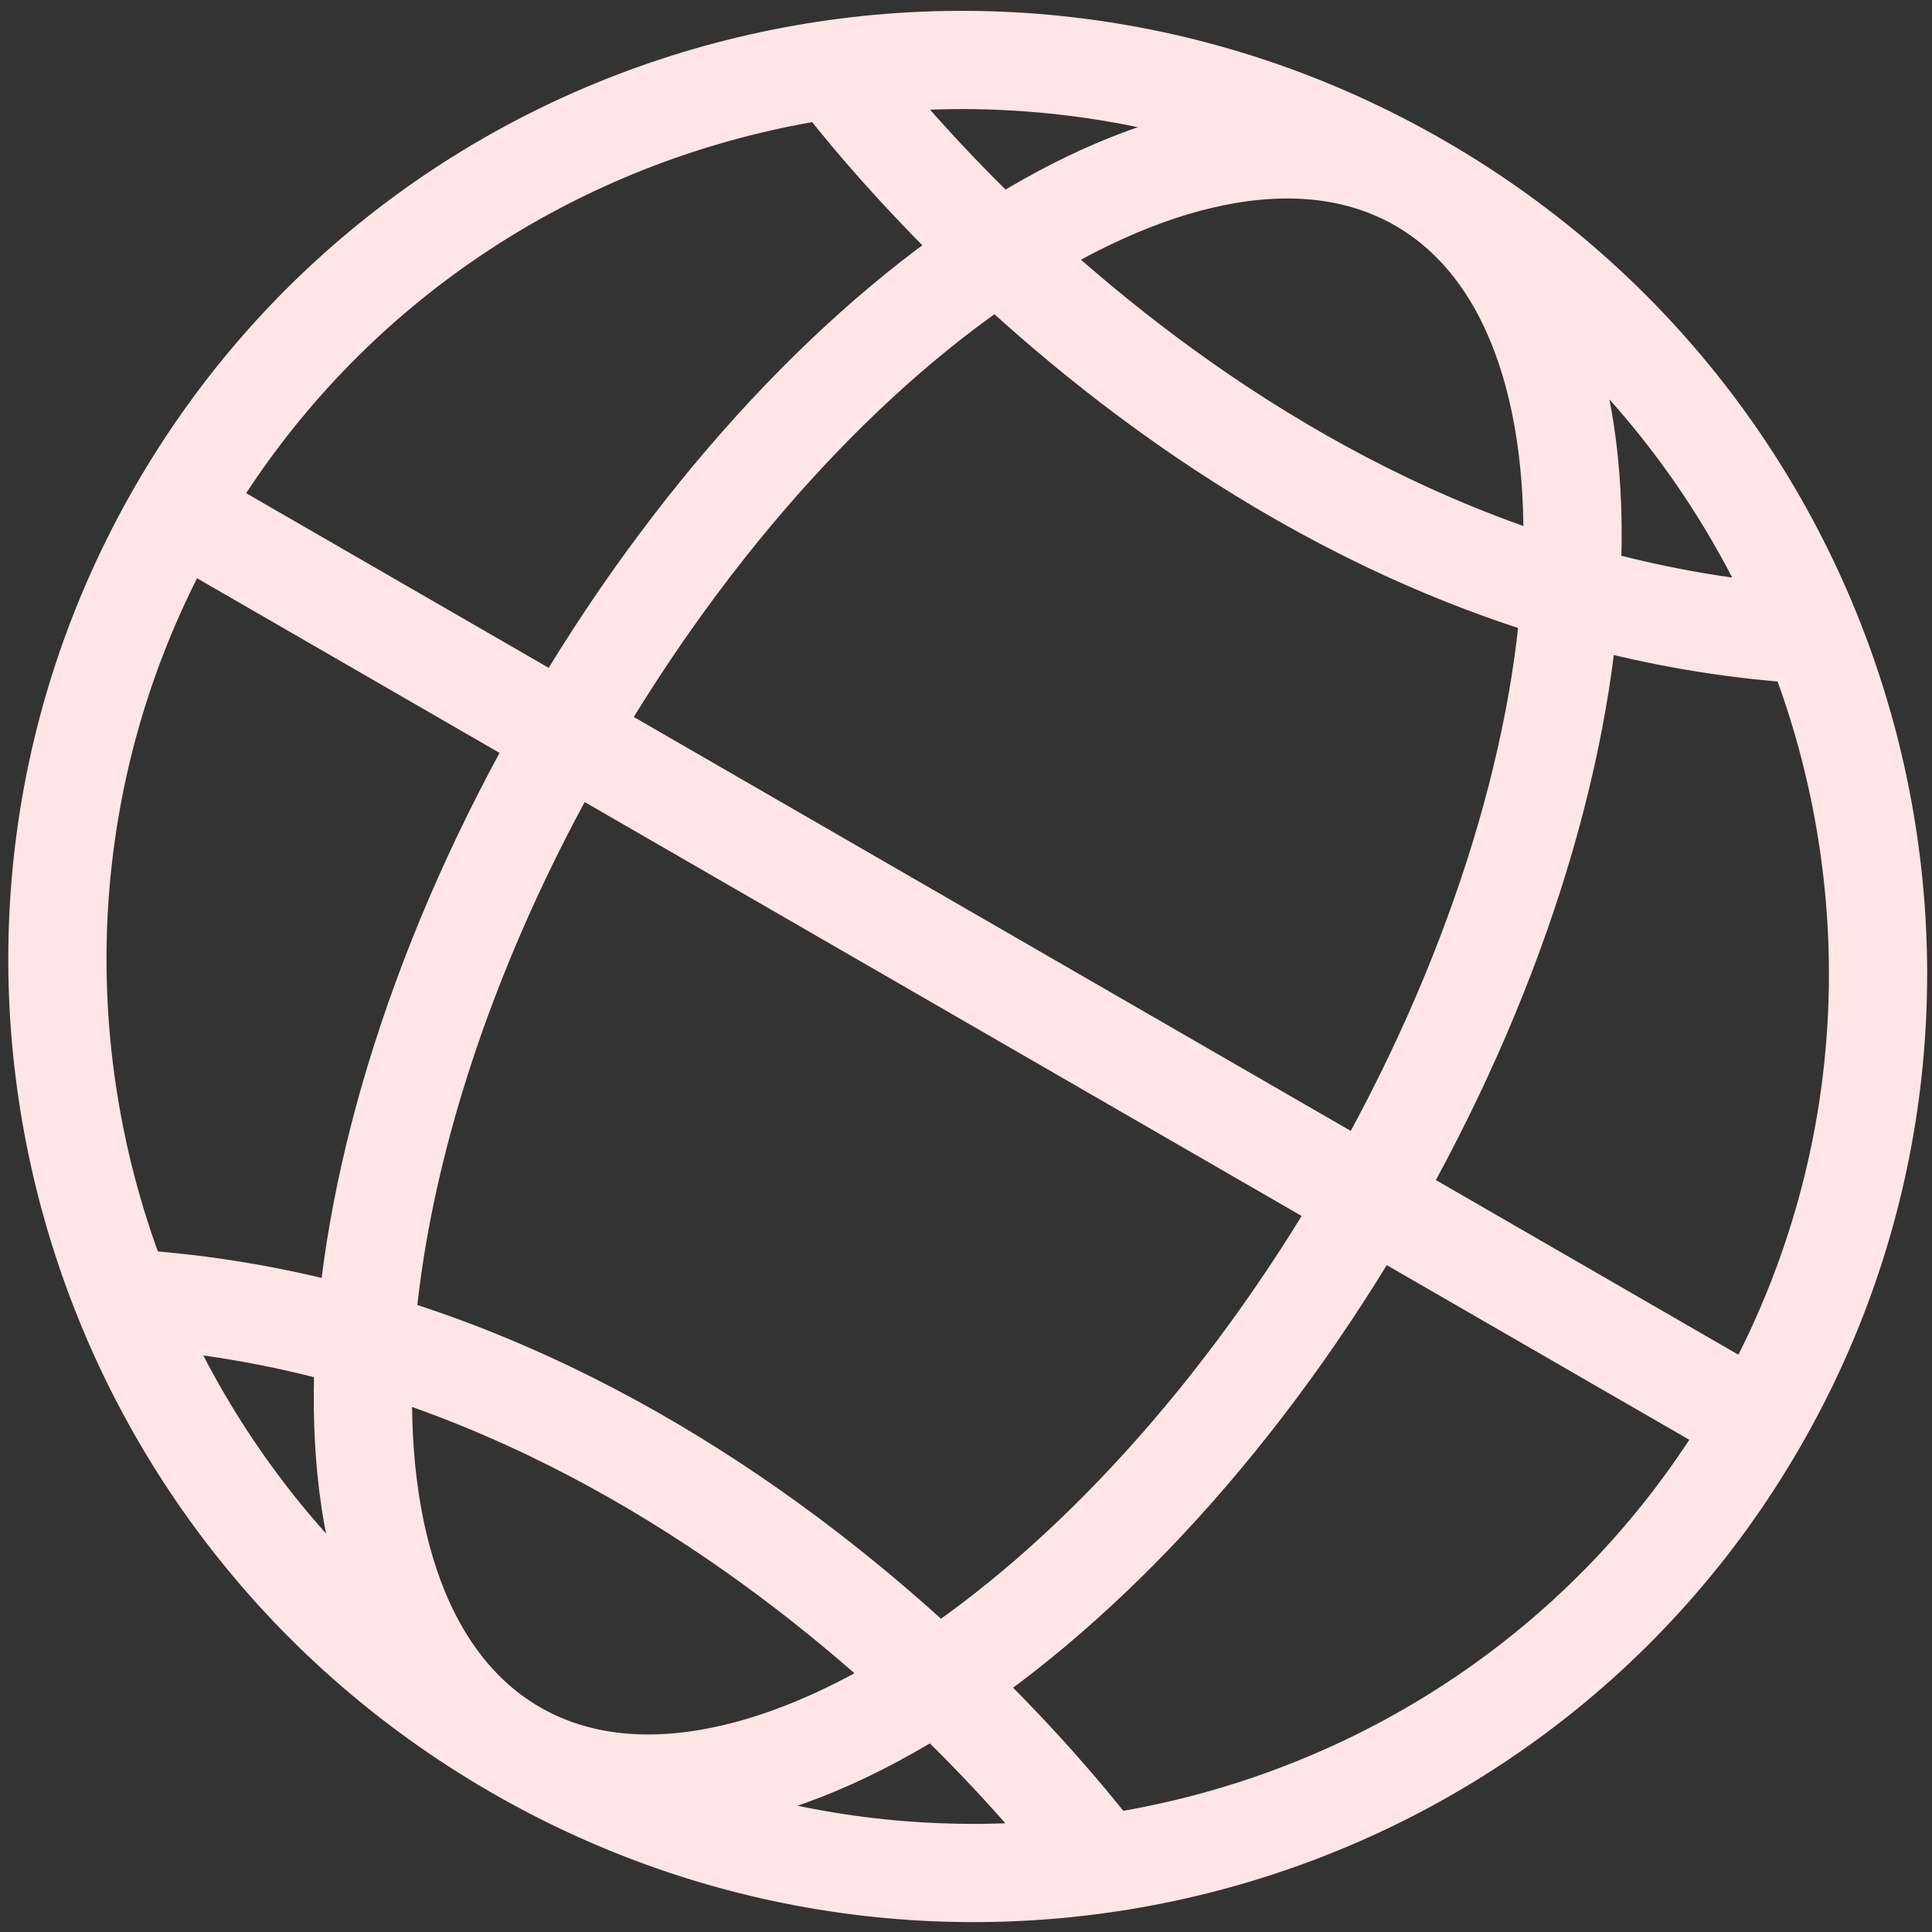 <svg width="118" height="118" viewBox="0 0 118 118" fill="none" xmlns="http://www.w3.org/2000/svg">
<rect x="0" y="0" width="118" height="118" fill="#333333" stroke="none"/>
<path d="M31.485 106.87C58.128 122.253 92.093 113.304 107.348 86.882C122.602 60.461 113.37 26.572 86.726 11.189M31.485 106.87C4.841 91.487 -4.392 57.598 10.863 31.177M31.485 106.87C45.032 114.692 68.381 99.614 83.635 73.192C98.89 46.77 100.274 19.011 86.726 11.189M31.485 106.87C17.937 99.048 19.321 71.288 34.575 44.867C49.83 18.445 73.178 3.367 86.726 11.189M10.863 31.177C26.117 4.755 60.082 -4.194 86.726 11.189M10.863 31.177L108.166 87.354M50.62 3.857C50.62 3.857 74.219 36.943 111.128 38.792M67.59 114.201C67.59 114.201 43.992 81.116 7.082 79.267" stroke="#FFE5E5" stroke-width="6"/>
</svg>
